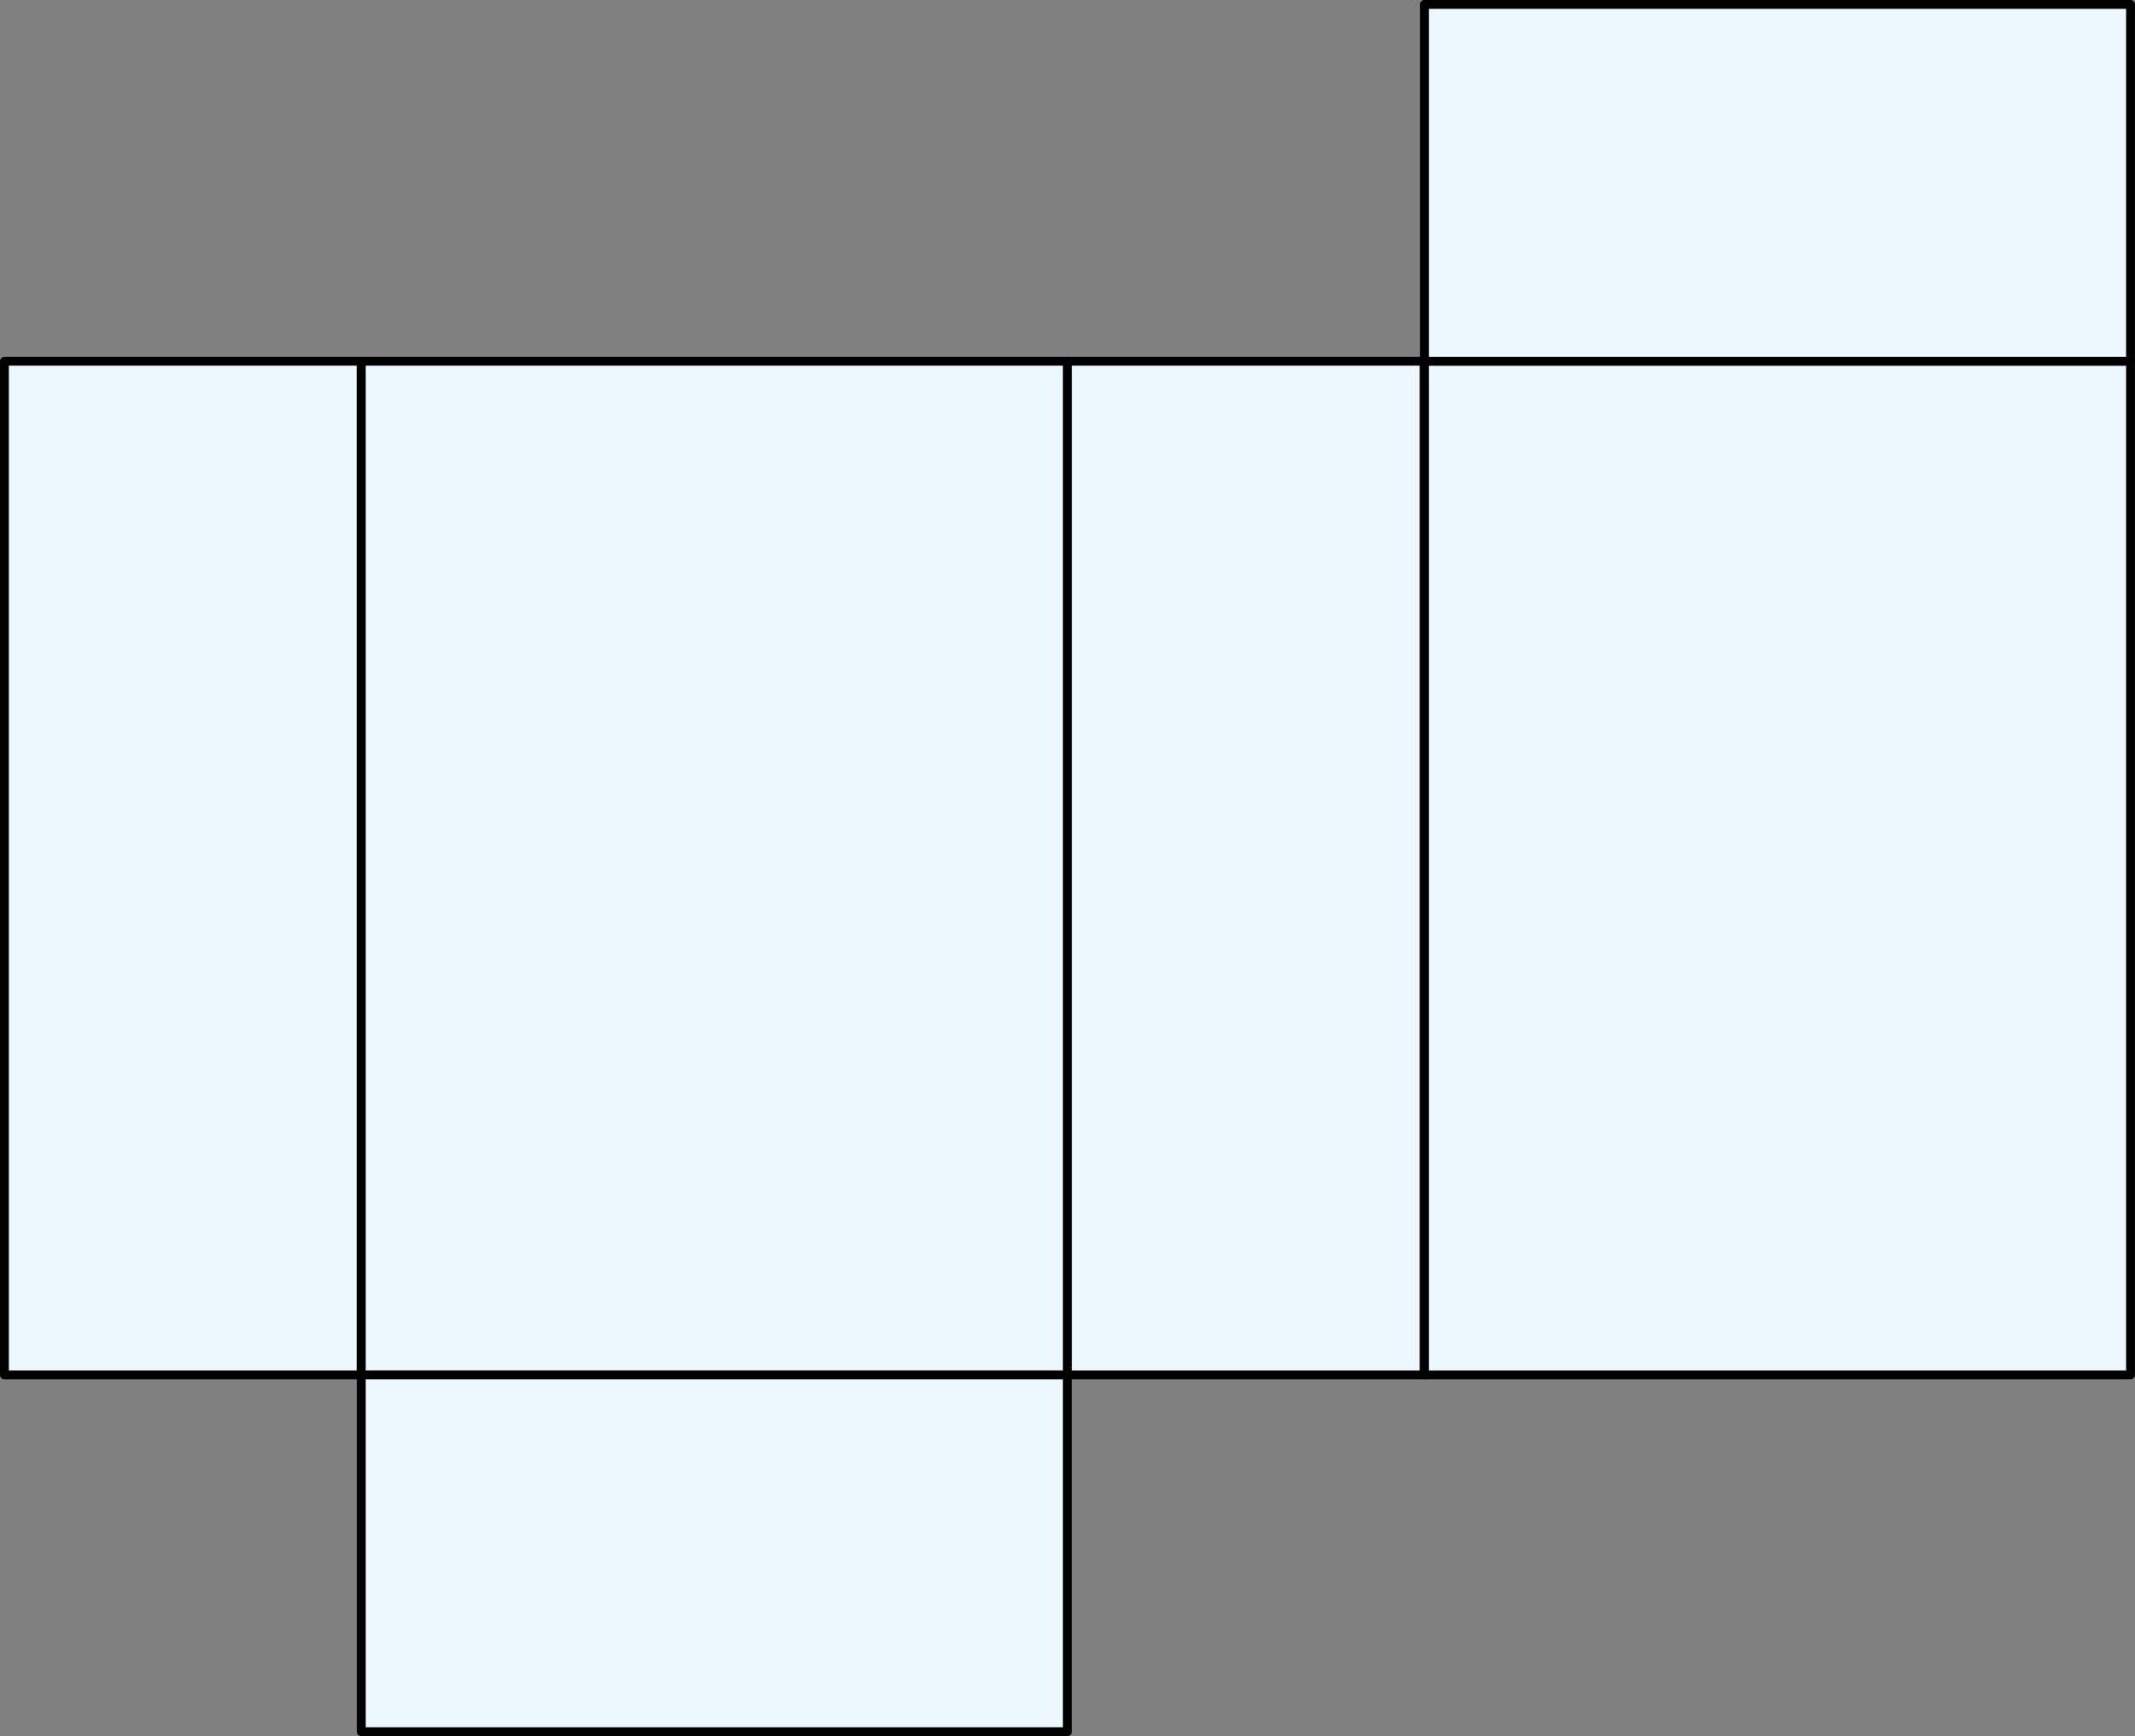 <svg xmlns="http://www.w3.org/2000/svg" width="482.83" height="392.67" viewBox="0 0 482.83 392.67">
  <rect x="0" y="0" width="482.83" height="392.67" fill="#808080" stroke="none"/>
  <defs>
    <style>
      .cls-1 {
        fill: #edf8fe;
        stroke: #010101;
        stroke-linecap: round;
        stroke-linejoin: round;
        stroke-width: 2px;
      }
    </style>
  </defs>
  <title>1235_40</title>
  <g id="Layer_2" data-name="Layer 2">
    <g id="Layer_1-2" data-name="Layer 1">
      <rect class="cls-1" x="1" y="81.7" width="80.7" height="229.27"/>
      <rect class="cls-1" x="241.39" y="81.7" width="80.7" height="229.27"/>
      <rect class="cls-1" x="81.7" y="81.7" width="159.68" height="229.27"/>
      <rect class="cls-1" x="322.14" y="81.7" width="159.68" height="229.27"/>
      <rect class="cls-1" x="322.14" y="1" width="159.68" height="80.7"/>
      <rect class="cls-1" x="81.7" y="310.97" width="159.68" height="80.7"/>
    </g>
  </g>
</svg>
